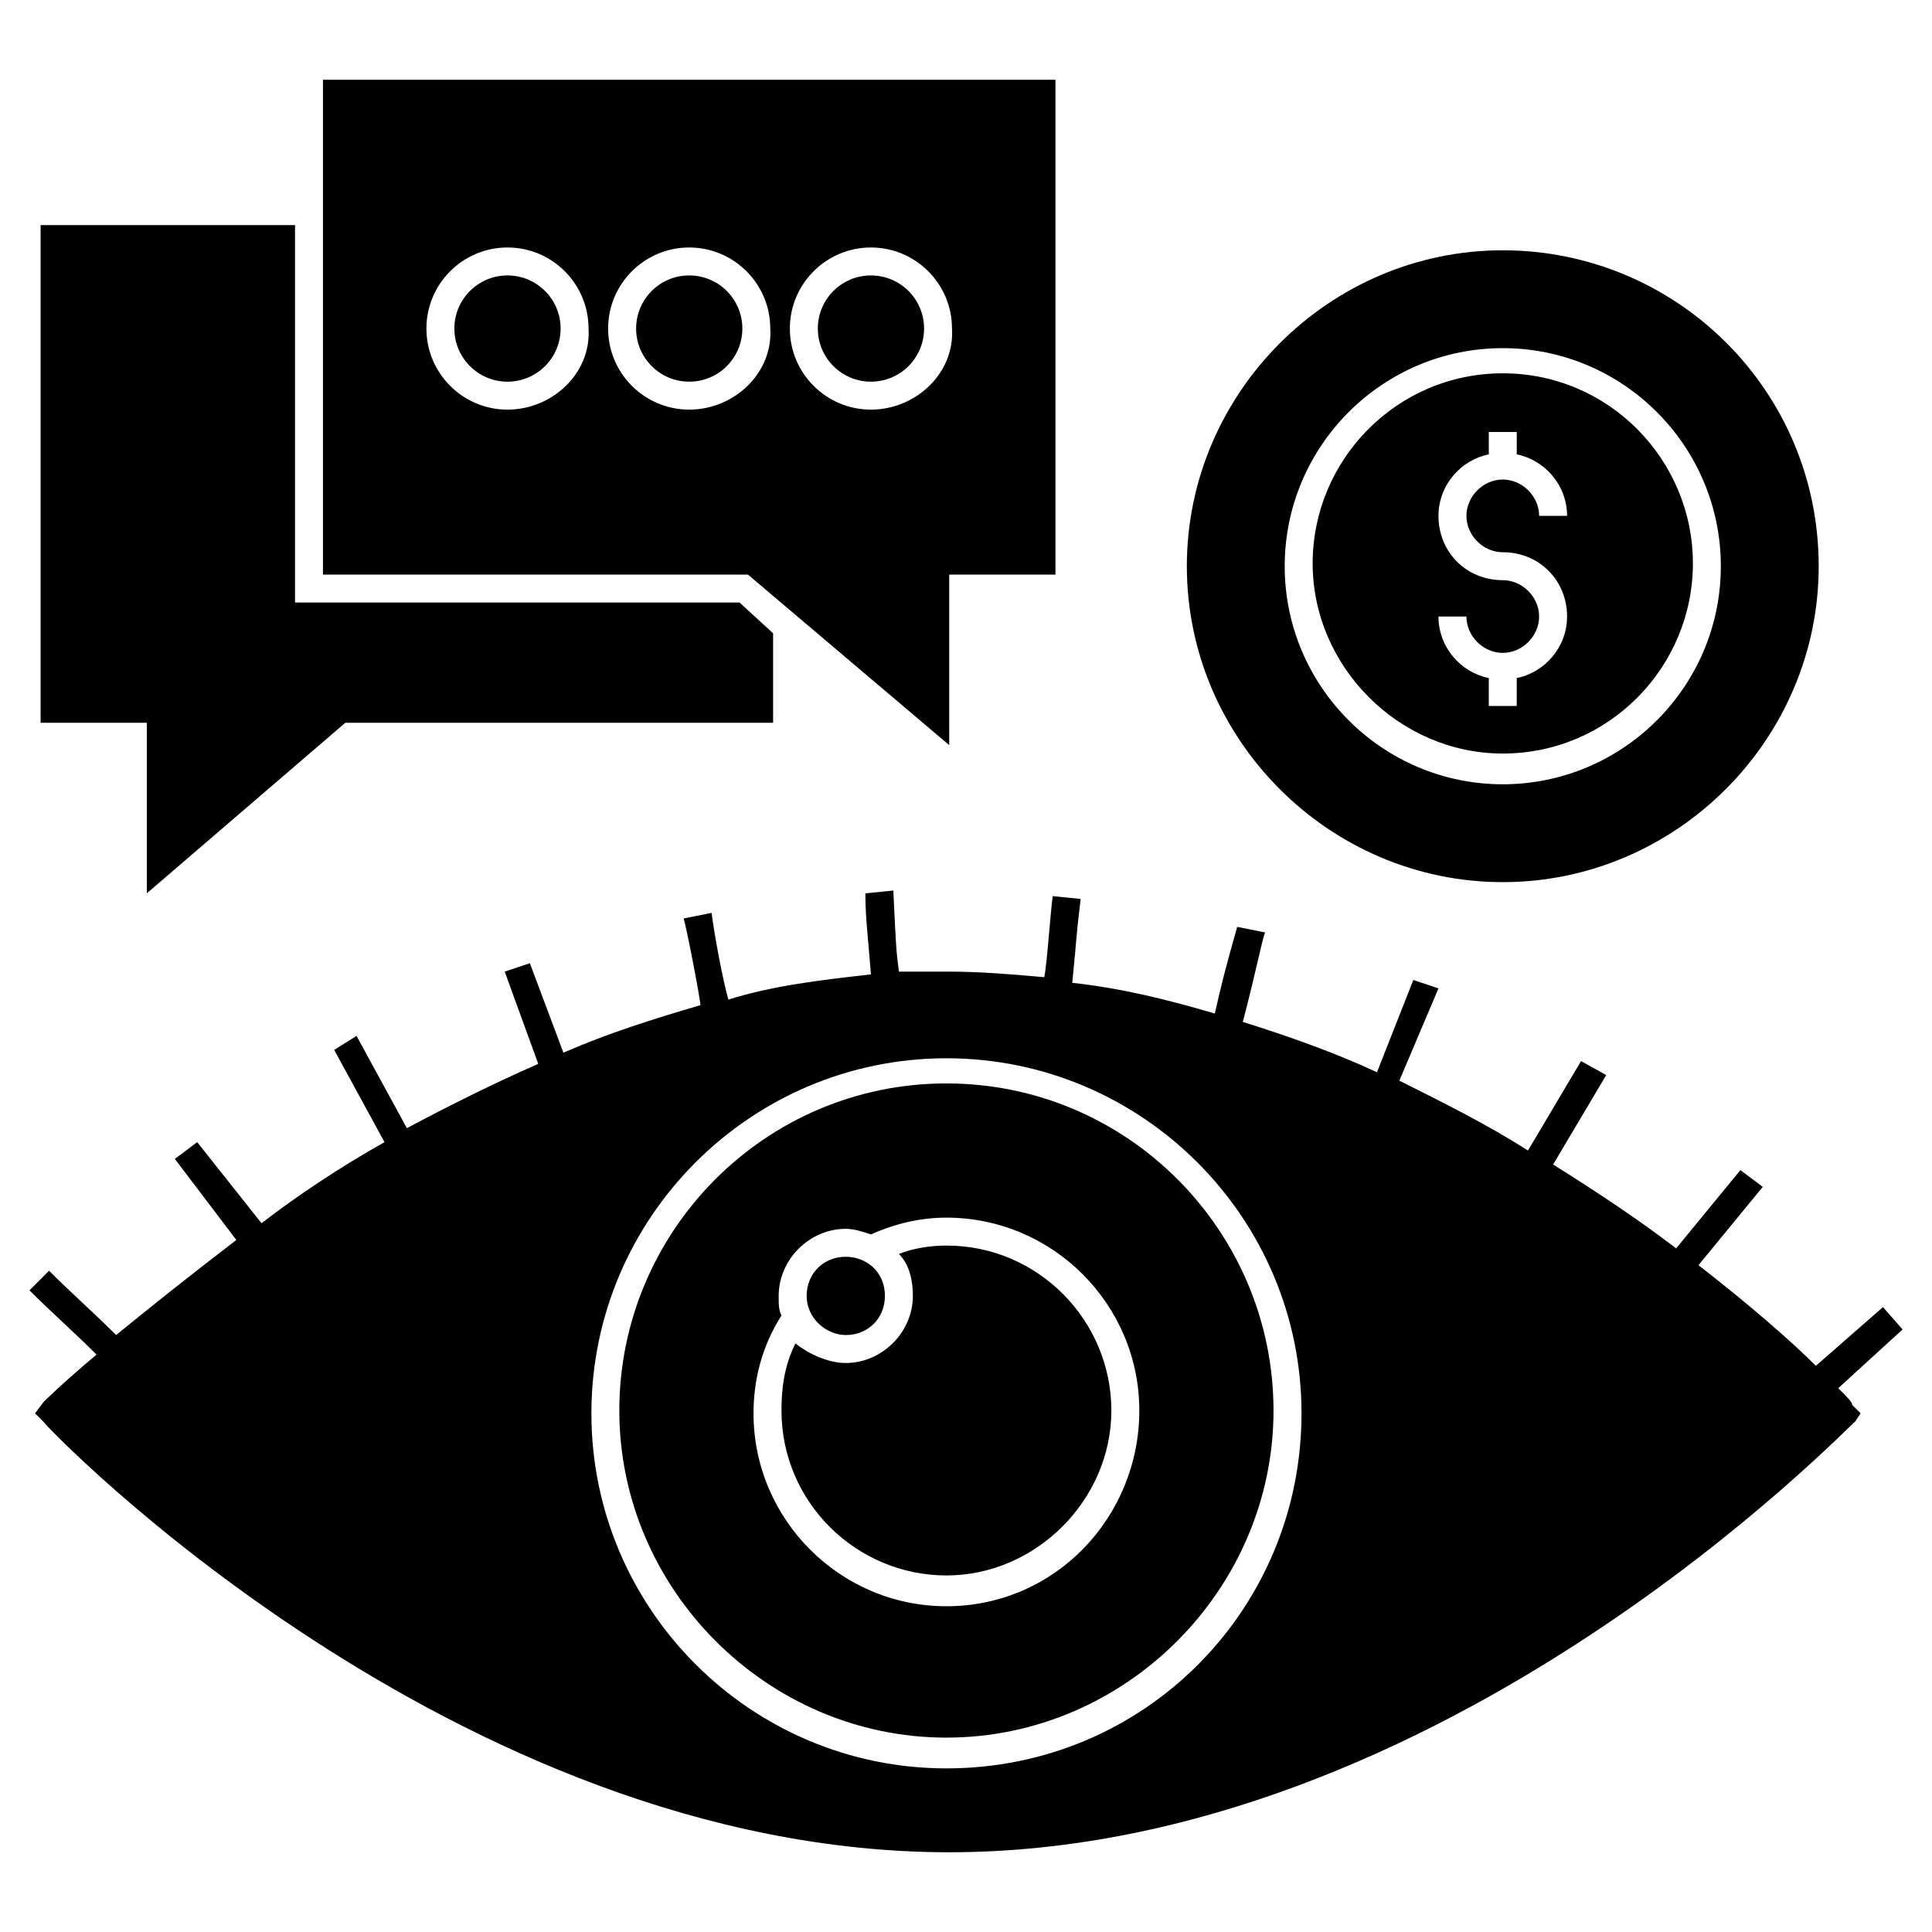 <?xml version="1.0" encoding="UTF-8"?>
<!-- Uploaded to: SVG Repo, www.svgrepo.com, Generator: SVG Repo Mixer Tools -->
<svg fill="#000000" width="800px" height="800px" version="1.1" viewBox="144 144 512 512" xmlns="http://www.w3.org/2000/svg">
 <g>
  <path d="m348.88 311.83v23.707h-113.36l-52.605 45.195v-45.195h-28.152v-131.88h67.422v100.02h117.8z"/>
  <path d="m292.57 231.07c0 7.773-6.305 14.078-14.078 14.078-7.773 0-14.078-6.305-14.078-14.078 0-7.773 6.305-14.078 14.078-14.078 7.773 0 14.078 6.305 14.078 14.078"/>
  <path d="m340.73 231.07c0 7.773-6.301 14.078-14.078 14.078-7.773 0-14.074-6.305-14.074-14.078 0-7.773 6.301-14.078 14.074-14.078 7.777 0 14.078 6.305 14.078 14.078"/>
  <path d="m229.59 165.13v131.14h112.62l53.344 45.195v-45.195h28.152v-131.14zm48.898 87.426c-11.855 0-21.484-9.633-21.484-21.484 0-11.855 9.633-21.484 21.484-21.484 11.855 0 21.484 9.633 21.484 21.484 0.742 11.855-9.629 21.484-21.484 21.484zm48.156 0c-11.855 0-21.484-9.633-21.484-21.484 0-11.855 9.633-21.484 21.484-21.484 11.855 0 21.484 9.633 21.484 21.484 0.742 11.855-9.629 21.484-21.484 21.484zm48.16 0c-11.855 0-21.484-9.633-21.484-21.484 0-11.855 9.633-21.484 21.484-21.484 11.855 0 21.484 9.633 21.484 21.484 0.742 11.855-9.629 21.484-21.484 21.484z"/>
  <path d="m388.89 231.07c0 7.773-6.305 14.078-14.078 14.078-7.773 0-14.078-6.305-14.078-14.078 0-7.773 6.305-14.078 14.078-14.078 7.773 0 14.078 6.305 14.078 14.078"/>
  <path d="m542.25 242.93c-28.152 0-50.383 22.969-50.383 50.383s22.969 50.383 50.383 50.383c28.152 0 50.383-22.969 50.383-50.383 0-27.418-22.227-50.383-50.383-50.383zm0 47.418c9.633 0 17.039 7.41 17.039 17.039 0 8.148-5.926 14.816-13.336 16.301v7.41h-7.41v-7.41c-7.41-1.48-13.336-8.148-13.336-16.301h7.41c0 5.188 4.445 9.633 9.633 9.633s9.633-4.445 9.633-9.633-4.445-9.633-9.633-9.633c-9.633 0-17.039-7.41-17.039-17.039 0-8.148 5.926-14.816 13.336-16.301v-5.926h7.41v5.926c7.41 1.48 13.336 8.148 13.336 16.301h-7.41c0-5.188-4.445-9.633-9.633-9.633s-9.633 4.445-9.633 9.633 4.445 9.633 9.633 9.633z"/>
  <path d="m542.25 210.33c-45.938 0-83.723 37.785-83.723 83.723s37.785 83.723 83.723 83.723 83.723-37.785 83.723-83.723c0-46.676-37.785-83.723-83.723-83.723zm0 141.51c-31.859 0-57.789-25.93-57.789-57.789s25.93-57.789 57.789-57.789 57.789 25.93 57.789 57.789-25.93 57.789-57.789 57.789z"/>
  <path d="m368.14 497.8c5.926 0 10.371-4.445 10.371-10.371 0-6.668-5.188-10.371-10.371-10.371-5.926 0-10.371 4.445-10.371 10.371-0.004 5.926 5.184 10.371 10.371 10.371z"/>
  <path d="m394.81 431.12c-48.16 0-86.684 39.266-86.684 86.684s39.266 86.684 86.684 86.684 86.684-39.266 86.684-86.684-38.527-86.684-86.684-86.684zm0 138.55c-28.152 0-51.121-22.969-51.121-51.121 0-8.891 2.223-17.781 7.41-25.93-0.742-1.48-0.742-2.965-0.742-5.188 0-9.633 8.148-17.781 17.781-17.781 2.223 0 4.445 0.742 6.668 1.48 6.668-2.965 13.336-4.445 20.004-4.445 28.152 0 51.121 22.969 51.121 51.121 0 28.156-22.227 51.863-51.121 51.863z"/>
  <path d="m394.81 474.09c-4.445 0-8.891 0.742-12.594 2.223 2.965 2.965 3.703 7.41 3.703 11.113 0 9.633-8.148 17.781-17.781 17.781-4.445 0-9.633-2.223-13.336-5.188-2.965 5.926-3.703 11.855-3.703 17.781 0 24.449 20.004 43.711 43.711 43.711s43.711-20.004 43.711-43.711-19.262-43.711-43.711-43.711z"/>
  <path d="m631.16 511.88 17.039-15.559-5.188-5.926-17.781 15.559c-6.668-6.668-17.781-16.301-31.117-26.672l17.039-20.746-5.926-4.445-17.039 20.746c-9.633-7.41-20.746-14.816-32.598-22.227l14.078-23.707-6.668-3.703-14.078 23.707c-10.371-6.668-22.227-12.594-34.082-18.523l10.371-24.449-6.664-2.227-9.633 24.449c-11.113-5.188-23.707-9.633-35.562-13.336 3.703-14.078 5.188-22.227 5.926-23.707l-7.41-1.48c-2.965 10.371-4.445 16.301-5.926 22.969-12.594-3.703-24.449-6.668-37.785-8.148 1.48-14.816 0.742-9.633 2.223-22.227l-7.41-0.742c-0.742 5.926-1.48 17.781-2.223 21.484-8.148-0.742-17.039-1.48-25.191-1.48h-13.336c-0.742-5.926-0.742-5.926-1.48-21.484l-7.41 0.742c0 6.668 0.742 11.855 1.48 21.484-13.336 1.48-25.93 2.965-37.785 6.668-1.48-5.188-3.703-17.039-4.445-22.969l-7.41 1.48c0.742 2.223 4.445 21.484 4.445 22.969-12.594 3.703-24.449 7.41-36.305 12.594l-8.891-23.707-6.668 2.223 8.891 24.449c-11.855 5.188-23.707 11.113-34.82 17.039l-13.336-24.449-5.926 3.703 13.336 24.449c-11.855 6.668-22.969 14.078-32.598 21.484l-17.039-21.484-5.926 4.445 16.301 21.484c-12.594 9.633-23.707 18.523-31.859 25.191-5.926-5.926-11.855-11.113-17.781-17.039l-5.188 5.188c5.926 5.926 11.855 11.113 17.781 17.039-8.895 7.406-14.078 12.594-14.078 12.594l-2.223 2.965 2.223 2.223c0.742 1.48 108.91 114.1 240.05 114.1 131.14 0 238.57-113.36 240.05-114.1l1.48-2.223-2.223-2.223c0-0.742-1.48-2.223-3.707-4.445zm-236.34 100.76c-51.863 0-94.094-42.23-94.094-94.094s42.23-94.094 94.094-94.094 94.094 42.23 94.094 94.094-41.492 94.094-94.094 94.094z"/>
 </g>
</svg>